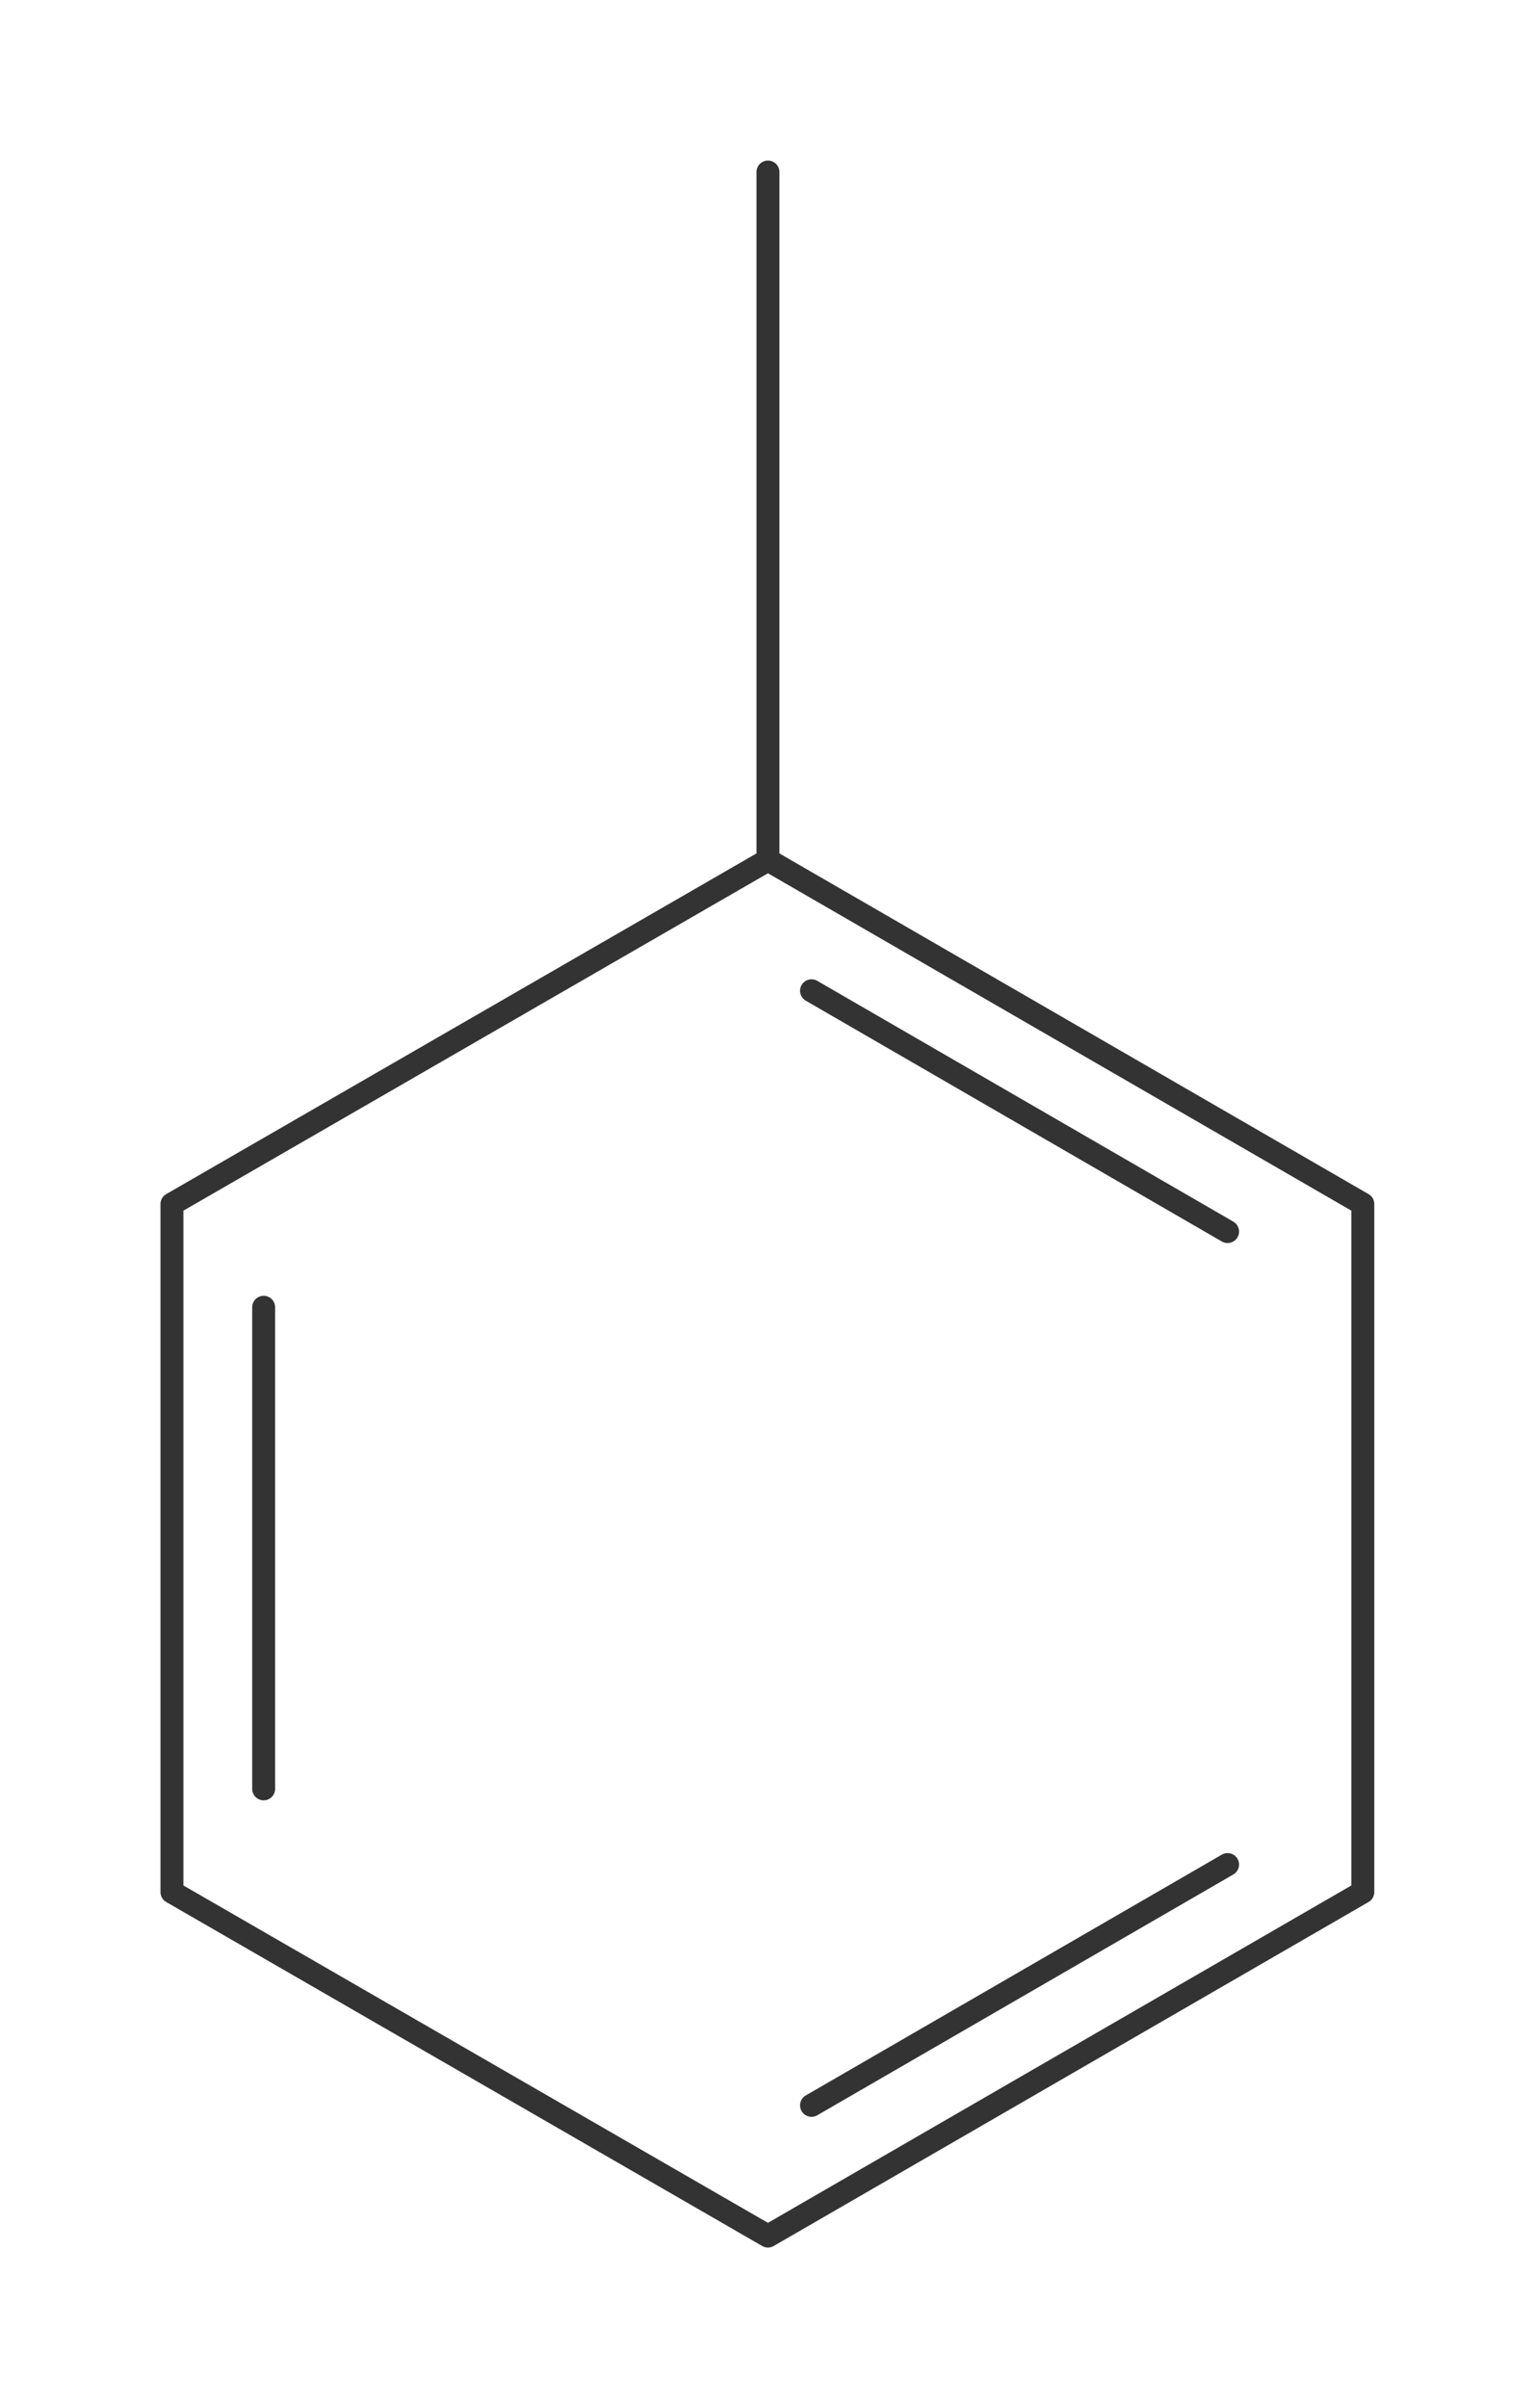 <?xml version="1.0"?>
<svg xmlns="http://www.w3.org/2000/svg" version="1.1" width="200.885px" height="315px" viewBox="0 0 133.92 210"><title>tolueen</title><desc>Molecular structure for the compound tolueen.</desc><style>.symbol.O{fill:red}.symbol.N{fill:#00f}.symbol.Cl{fill:#090}.symbol.S{fill:#cc0}.symbol.P{fill:#f80}.symbol.F{fill:#f0f}</style><style>:root{color:#333}@media(prefers-color-scheme:dark){:root{color:#ddd}}:where(.symbol){fill:currentColor;text-anchor:middle;dominant-baseline:central;font-family:serif}:where(.bond){stroke:currentColor;stroke-linecap:round;stroke-width:2}:where(.bond.half-σ, .bond.half-π){stroke-dasharray:5 5}:where(.wedge){fill:currentColor}:where(.dash){fill:none;stroke:currentColor;stroke-linecap:butt}:where(.hydryl .symbol, .pamine .symbol){dominant-baseline:central}:where(.hydryl.ltr, .pamine.ltr){translate:-.75ch}:where(.hydryl.ltr .symbol, .pamine.ltr .symbol){text-anchor:start}:where(.hydryl.rtl, .pamine.rtl){translate:.75ch}:where(.hydryl.rtl .symbol, .pamine.rtl .symbol){text-anchor:end}:where(.charge){fill:#999;text-anchor:middle;dominant-baseline:middle}:where(.stereo-indicator){fill:#f00;text-anchor:middle;dominant-baseline:middle;font-style:italic;font-size:75%}</style><g class="bonds"><path class="bond σ" d="M15 165L15 105M15 165L67 195M15 165L15 105M15 105L67 75M15 105L67 75M67 75L118.9 105M67 75L67 15M67 75L118.9 105M118.9 105L118.9 165M118.9 105L118.9 165M118.9 165L67 195M15 165L67 195M118.9 165L67 195M67 75L67 15" /><path class="bond π" d="M23 156L23 114M23 156L23 114M70.8 86.4L107.1 107.4M70.8 86.4L107.1 107.4M107.1 162.6L70.8 183.6M107.1 162.6L70.8 183.6" /></g><g class="nodes"></g></svg>